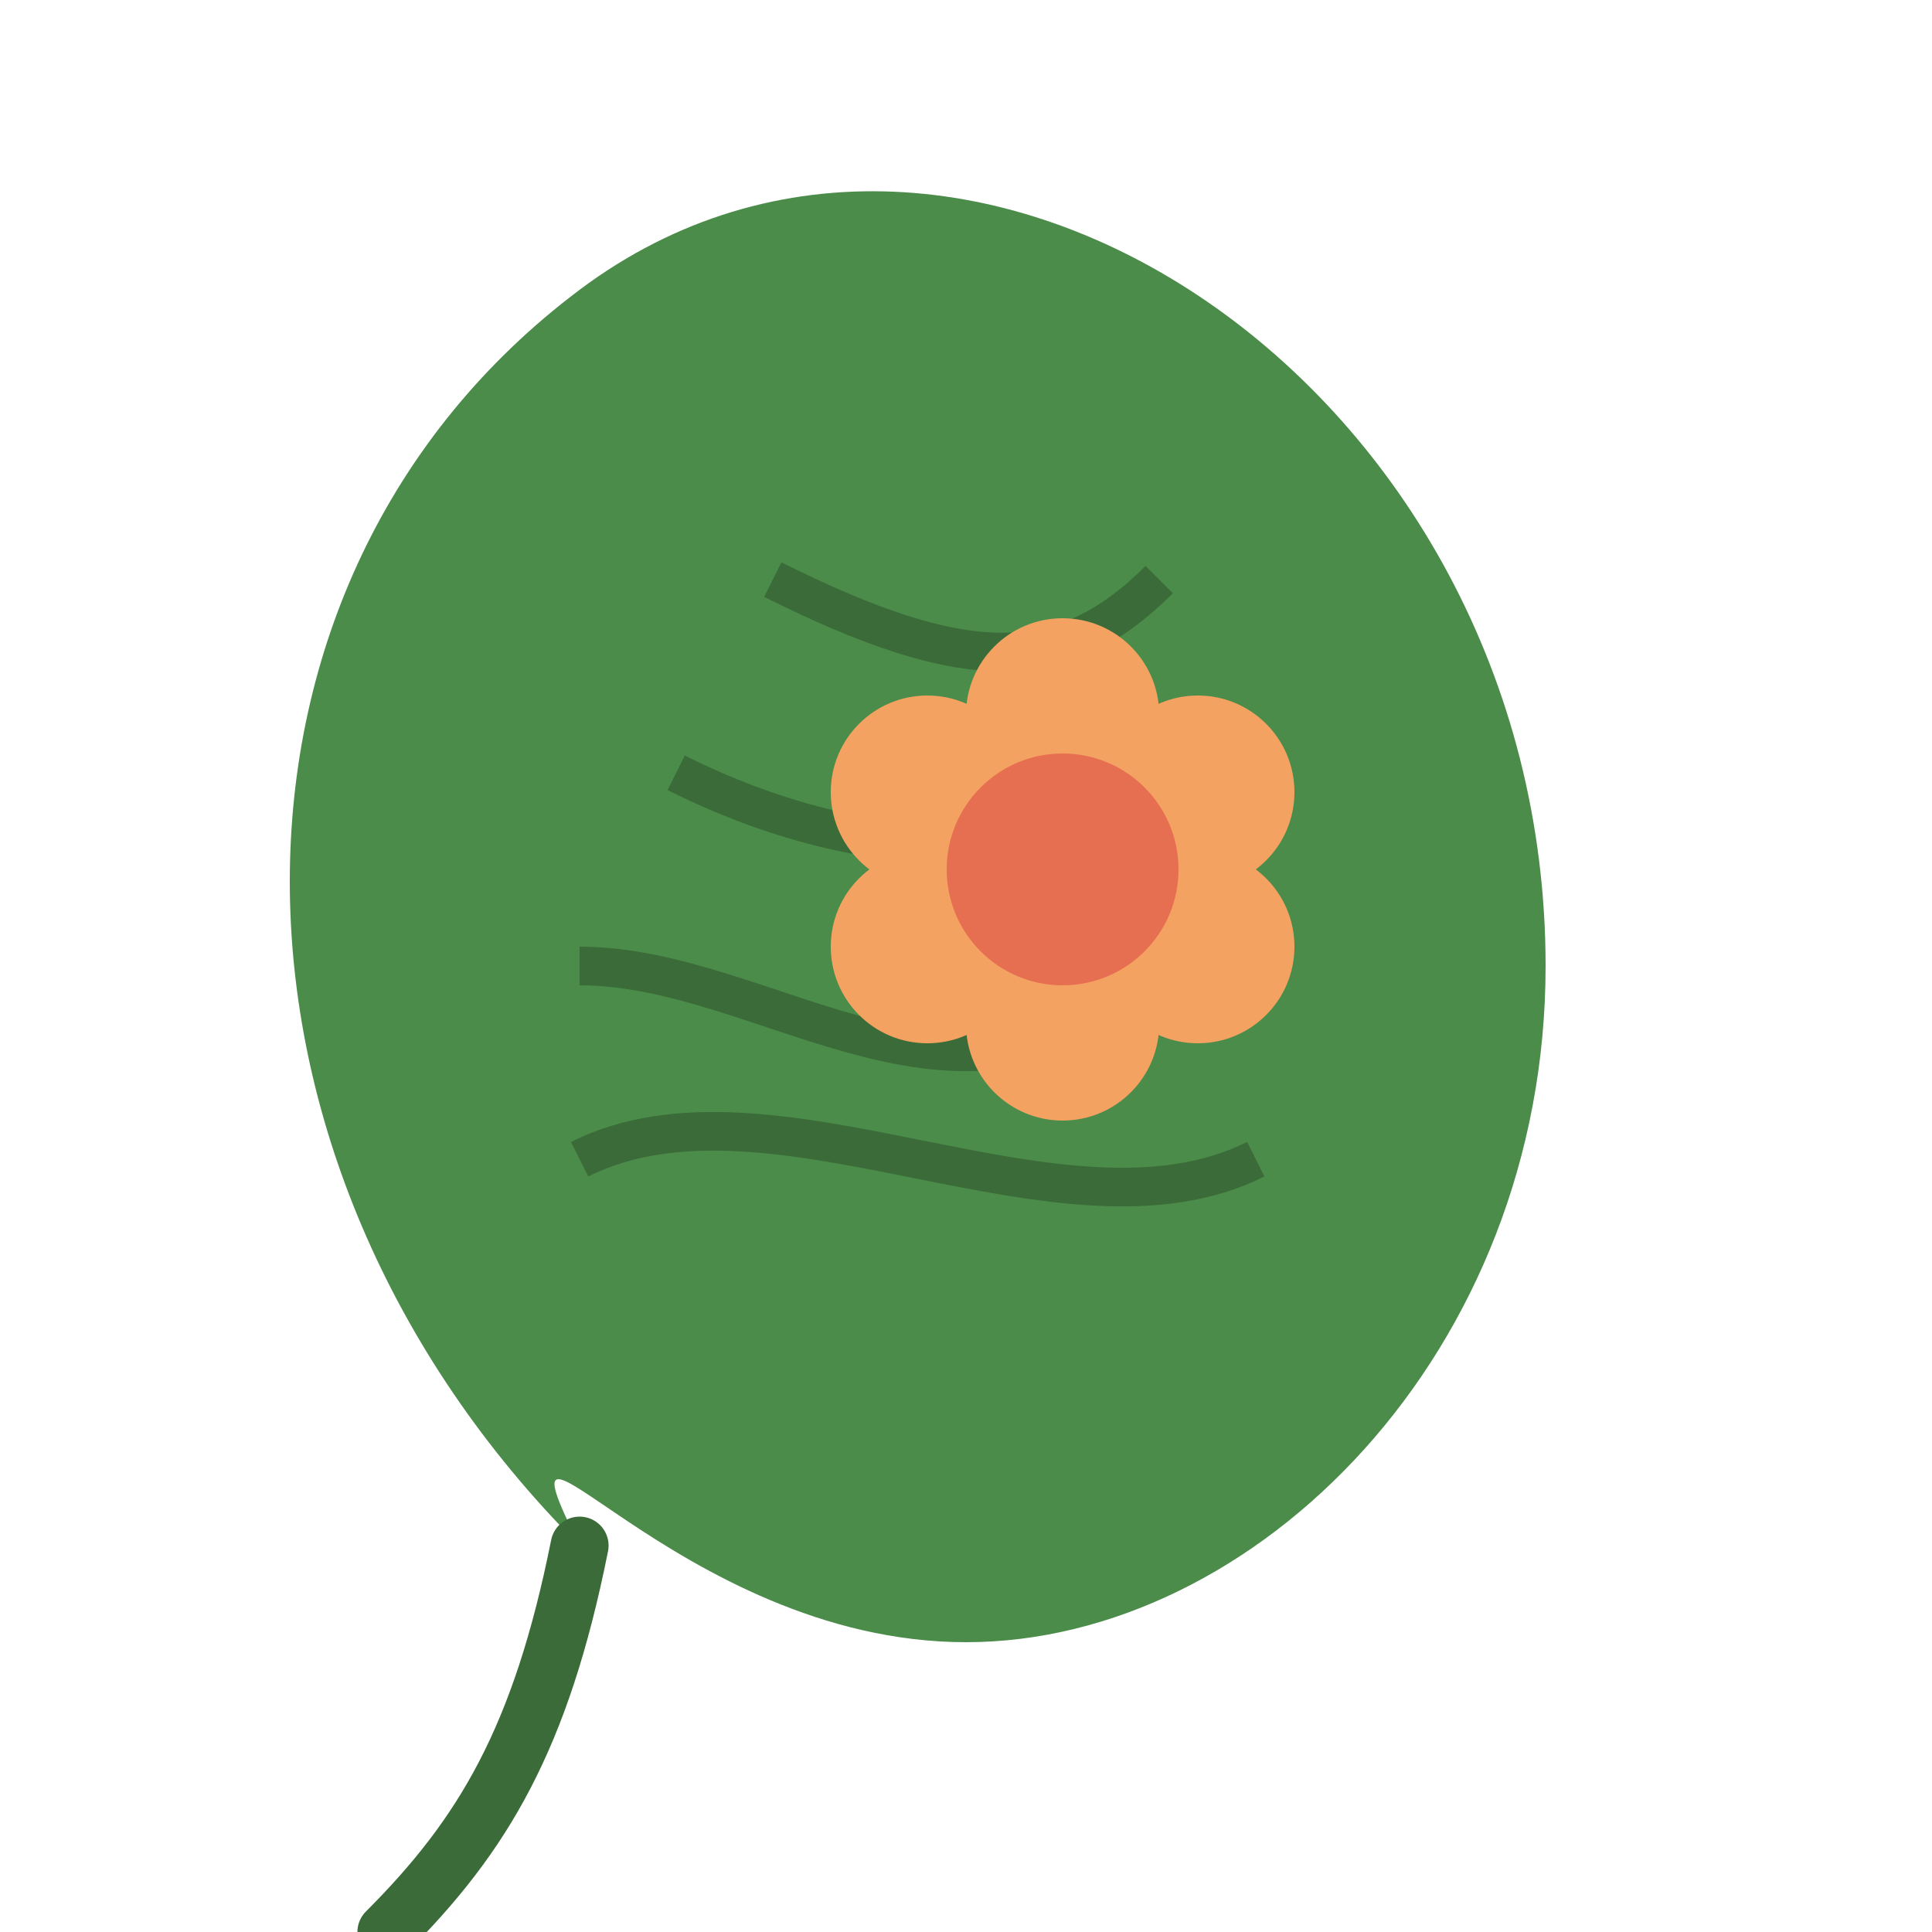 <svg xmlns="http://www.w3.org/2000/svg" viewBox="0 0 100 100" width="100" height="100">
  <!-- Leaf graphic -->
  <g fill="#4c8c4a">
    <!-- Main leaf -->
    <path d="M30,80 C10,60 10,30 30,15 C50,0 80,20 80,50 C80,70 65,85 50,85 C35,85 25,70 30,80 Z" />
    
    <!-- Leaf veins -->
    <path d="M30,50 C40,50 50,60 60,50" fill="none" stroke="#3a6b38" stroke-width="2" />
    <path d="M35,40 C45,45 55,45 65,40" fill="none" stroke="#3a6b38" stroke-width="2" />
    <path d="M40,30 C50,35 55,35 60,30" fill="none" stroke="#3a6b38" stroke-width="2" />
    <path d="M30,60 C40,55 55,65 65,60" fill="none" stroke="#3a6b38" stroke-width="2" />
  </g>
  
  <!-- Small flower on the leaf -->
  <g transform="translate(55, 45)">
    <!-- Flower petals -->
    <circle cx="0" cy="-8" r="5" fill="#f4a261" />
    <circle cx="7" cy="-4" r="5" fill="#f4a261" />
    <circle cx="7" cy="4" r="5" fill="#f4a261" />
    <circle cx="0" cy="8" r="5" fill="#f4a261" />
    <circle cx="-7" cy="4" r="5" fill="#f4a261" />
    <circle cx="-7" cy="-4" r="5" fill="#f4a261" />
    
    <!-- Flower center -->
    <circle cx="0" cy="0" r="6" fill="#e76f51" />
  </g>
  
  <!-- Stem -->
  <path d="M30,80 C28,90 25,95 20,100" fill="none" stroke="#3a6b38" stroke-width="3" stroke-linecap="round" />
</svg>
